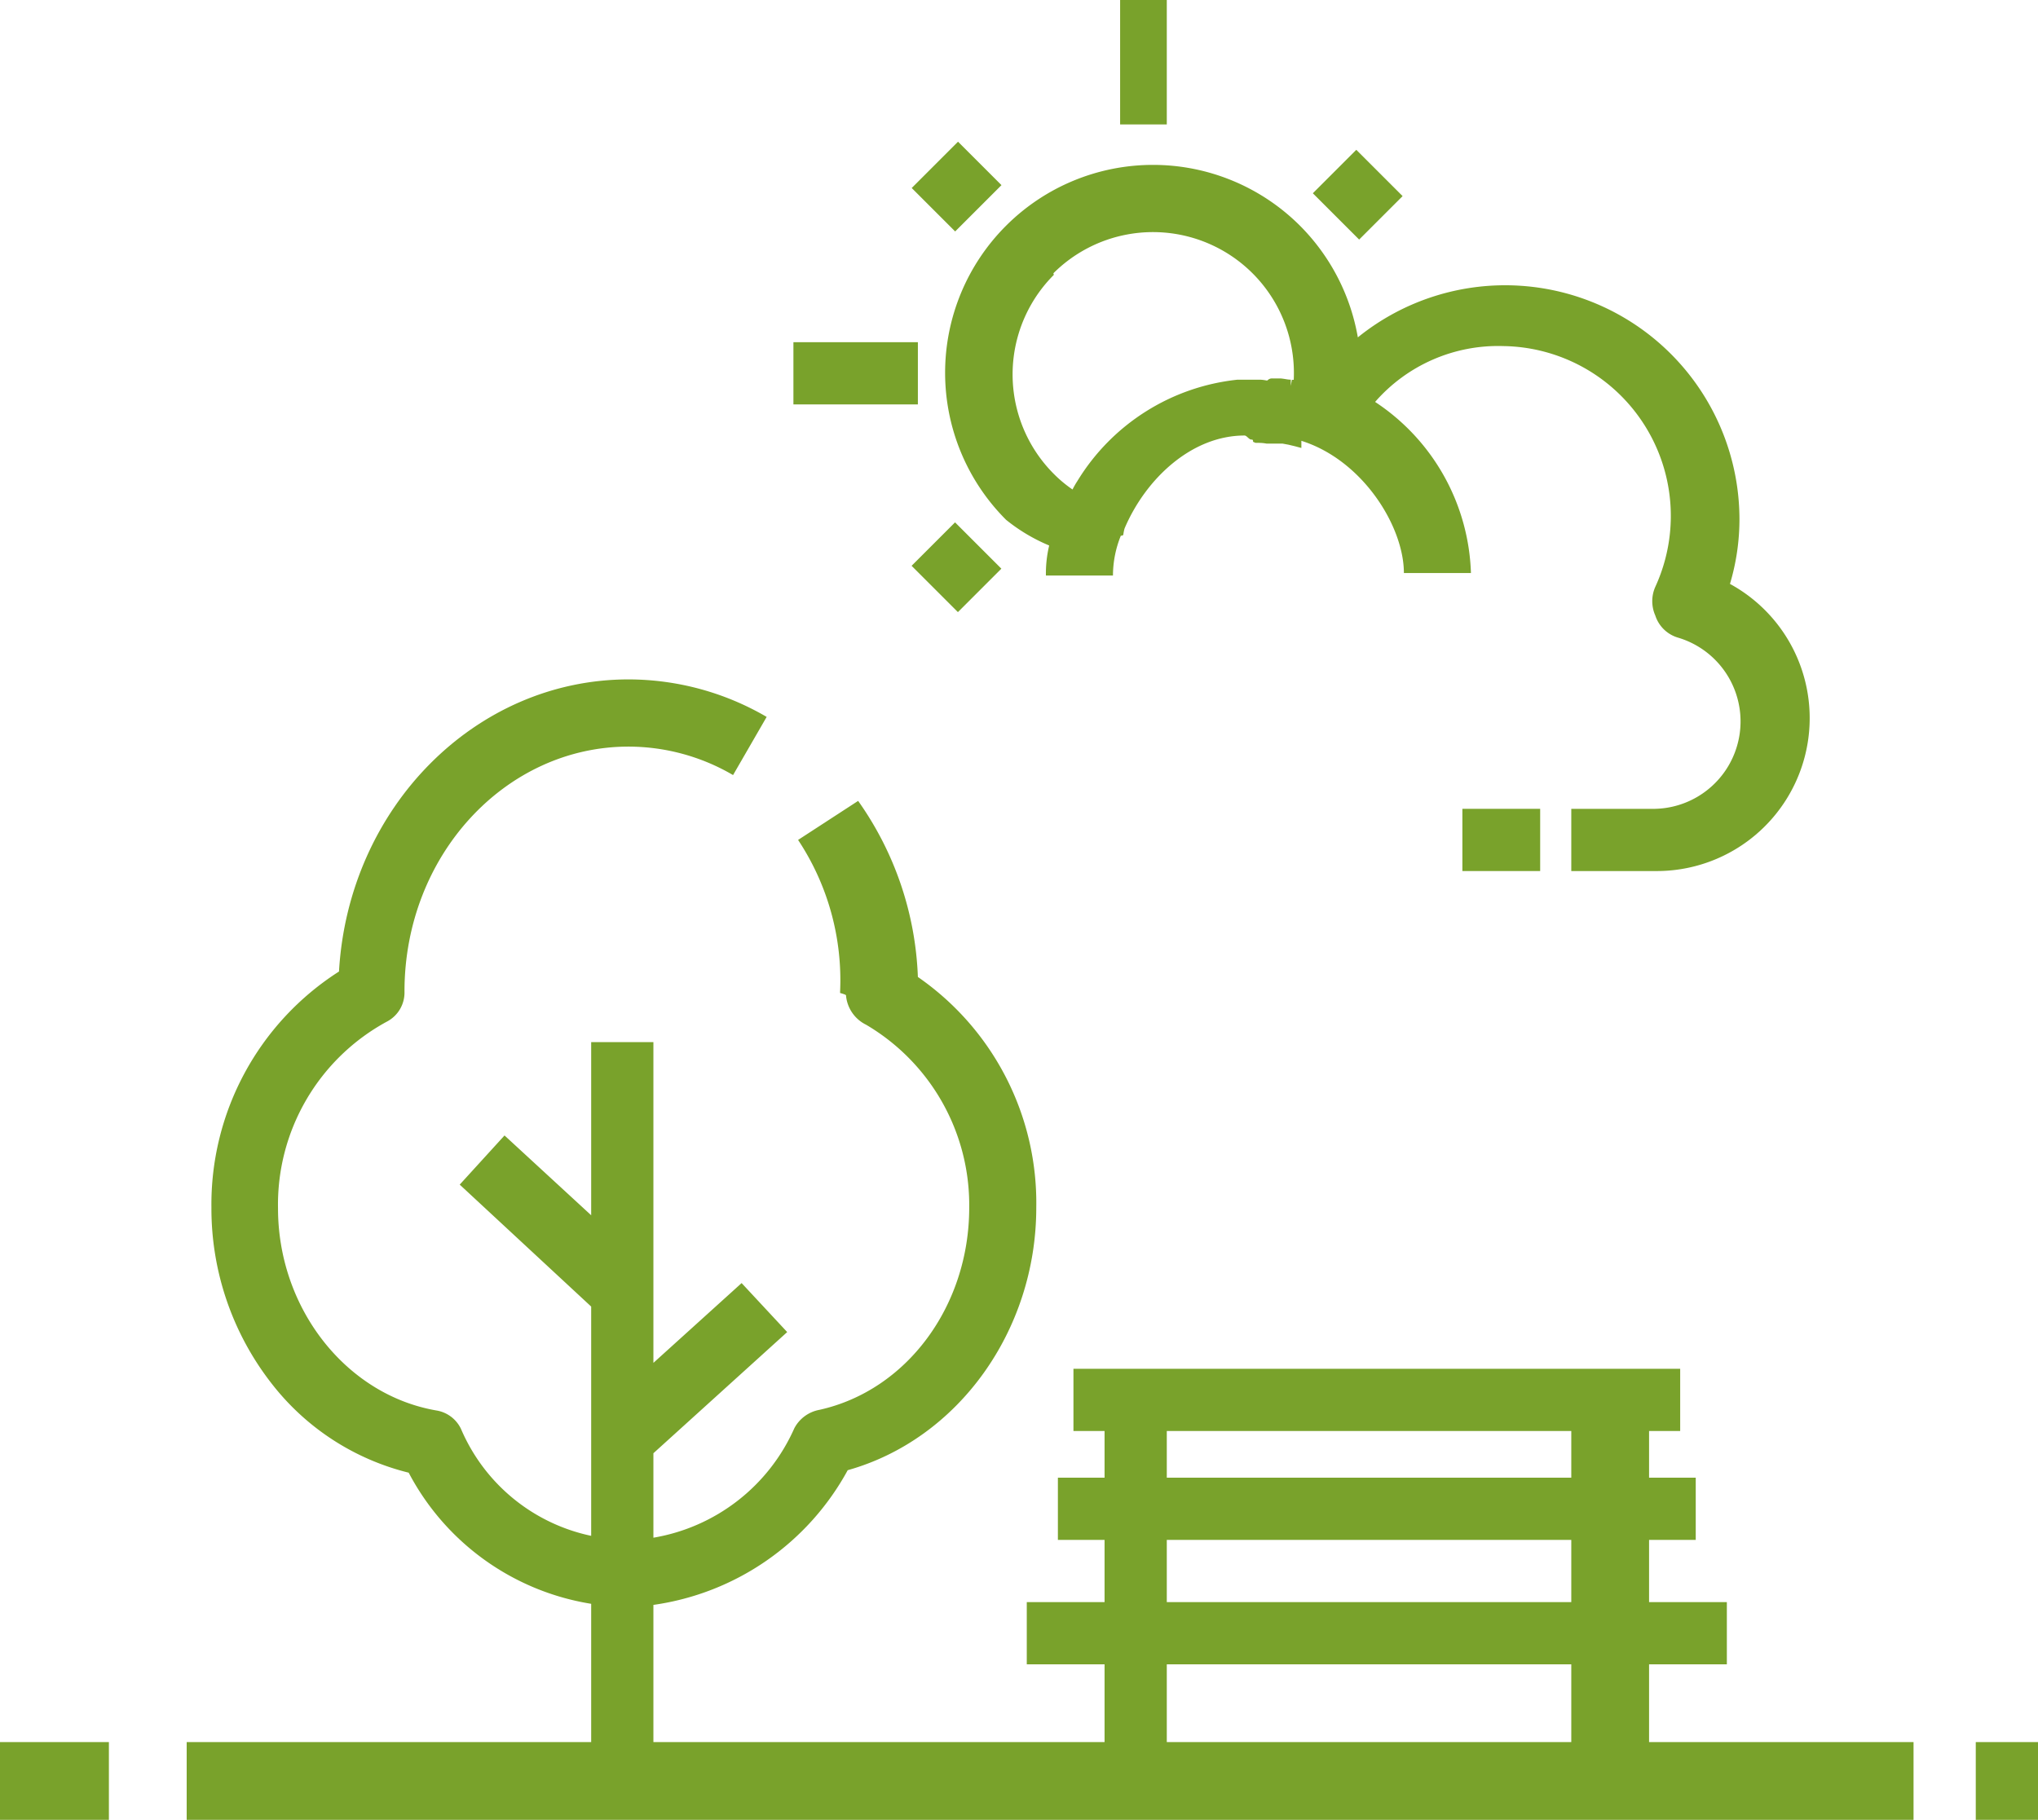 <svg xmlns="http://www.w3.org/2000/svg" viewBox="0 0 131 117"><defs><style>.cls-1{fill:#79a22b;}</style></defs><title>Asset 1</title><g id="Layer_2" data-name="Layer 2"><g id="Layer_1-2" data-name="Layer 1"><rect class="cls-1" x="72" width="3" height="8"/><rect class="cls-1" x="85.3" y="10.41" width="3.95" height="4.21" transform="translate(16.71 65.38) rotate(-45)"/><rect class="cls-1" x="59.38" y="10.02" width="4.21" height="3.95" transform="translate(9.53 46.99) rotate(-45)"/><rect class="cls-1" x="59.51" y="34.36" width="3.95" height="4.21" transform="translate(-7.78 54.16) rotate(-45)"/><rect class="cls-1" x="51" y="22" width="8" height="4"/><path class="cls-1" d="M71.54,37a6.84,6.84,0,0,1,.51-2.57c0-.08,0,.07.08,0s.05,0,.07,0h0c0-.07.06-.41.1-.49C73.66,30.77,76.6,28,80,28h0c.14,0,.29.27.44.26s.08.15.12.15l.14.06c.23,0,.46,0,.71.05l.09,0,.39,0,.23,0,.24,0,.08,0,.38.07h0l.42.1h0l.41.11,0-.46c3.94,1.24,6.59,5.5,6.59,8.5h4.31a13.69,13.69,0,0,0-6.16-11,10.49,10.49,0,0,1,8.24-3.59,10.92,10.92,0,0,1,9.77,15.48,2.27,2.27,0,0,0,0,1.84A2.18,2.18,0,0,0,107.88,41a5.62,5.62,0,0,1-1.49,11H101v4h5.39a9.83,9.83,0,0,0,4.81-18.46,14.54,14.54,0,0,0,.61-4.16A15.06,15.06,0,0,0,87.28,21.69a13.41,13.41,0,0,0-3.72-7.18A13.36,13.36,0,0,0,64.67,33.42a11.35,11.35,0,0,0,2.77,1.65A7.8,7.8,0,0,0,67.23,37ZM67.71,17.57h0a9.06,9.06,0,0,1,15.45,6.85l-.12,0-.07.39,0-.4h0c-.21,0-.4-.06-.66-.08h0l-.53,0a.38.38,0,0,0-.31.13l-.07,0a2.55,2.55,0,0,0-.41-.05l-.27,0H80l-.36,0h-.09a13.74,13.74,0,0,0-10.3,6.52,5.47,5.47,0,0,0-.31.54,8.23,8.23,0,0,1-1.2-1,9.05,9.05,0,0,1,0-12.8Z"/><path class="cls-1" d="M49.28,46.09a17.65,17.65,0,0,0-8.88-2.41c-9.84,0-18,8.23-18.61,18.78a17.76,17.76,0,0,0-8.2,15.18A18.28,18.28,0,0,0,17.5,89a16,16,0,0,0,8.77,5.68A16.14,16.14,0,0,0,38,103.11V112H12v5H123v-5H106v-5h5v-4h-5V99h3V95h-3V92h2V88H69v4h2v3H68v4h3v4H66v4h5v5H42v-8.82a16.91,16.91,0,0,0,12.49-8.66c7.12-2,12.12-9,12.12-16.88A17.66,17.66,0,0,0,59,62.81a20.89,20.89,0,0,0-3.84-11.32L51.3,54A16.32,16.32,0,0,1,54,63.77v.07s.38.1.38.15a2.32,2.32,0,0,0,1.29,1.89A13.45,13.45,0,0,1,62.3,77.64c0,6.31-4,11.75-9.63,13a2.29,2.29,0,0,0-1.61,1.18A12.11,12.11,0,0,1,42,98.86V93.43l8.6-7.79-2.93-3.15L42,87.62V67H38V78.13L32.43,73l-2.88,3.16L38,84V98.74a11.73,11.73,0,0,1-8.37-6.88,2.13,2.13,0,0,0-1.58-1.18c-5.8-1-10.18-6.56-10.18-13a13.38,13.38,0,0,1,7-12A2.11,2.11,0,0,0,26,63.74C26,55,32.49,48,40.4,48a13.33,13.33,0,0,1,6.72,1.83ZM75,92h26v3H75Zm0,7h26v4H75Zm0,13v-5h26v5H75Z"/><rect class="cls-1" x="127" y="112" width="4" height="5"/><rect class="cls-1" x="94" y="52" width="5" height="4"/><rect class="cls-1" y="112" width="7" height="5"/></g></g></svg>